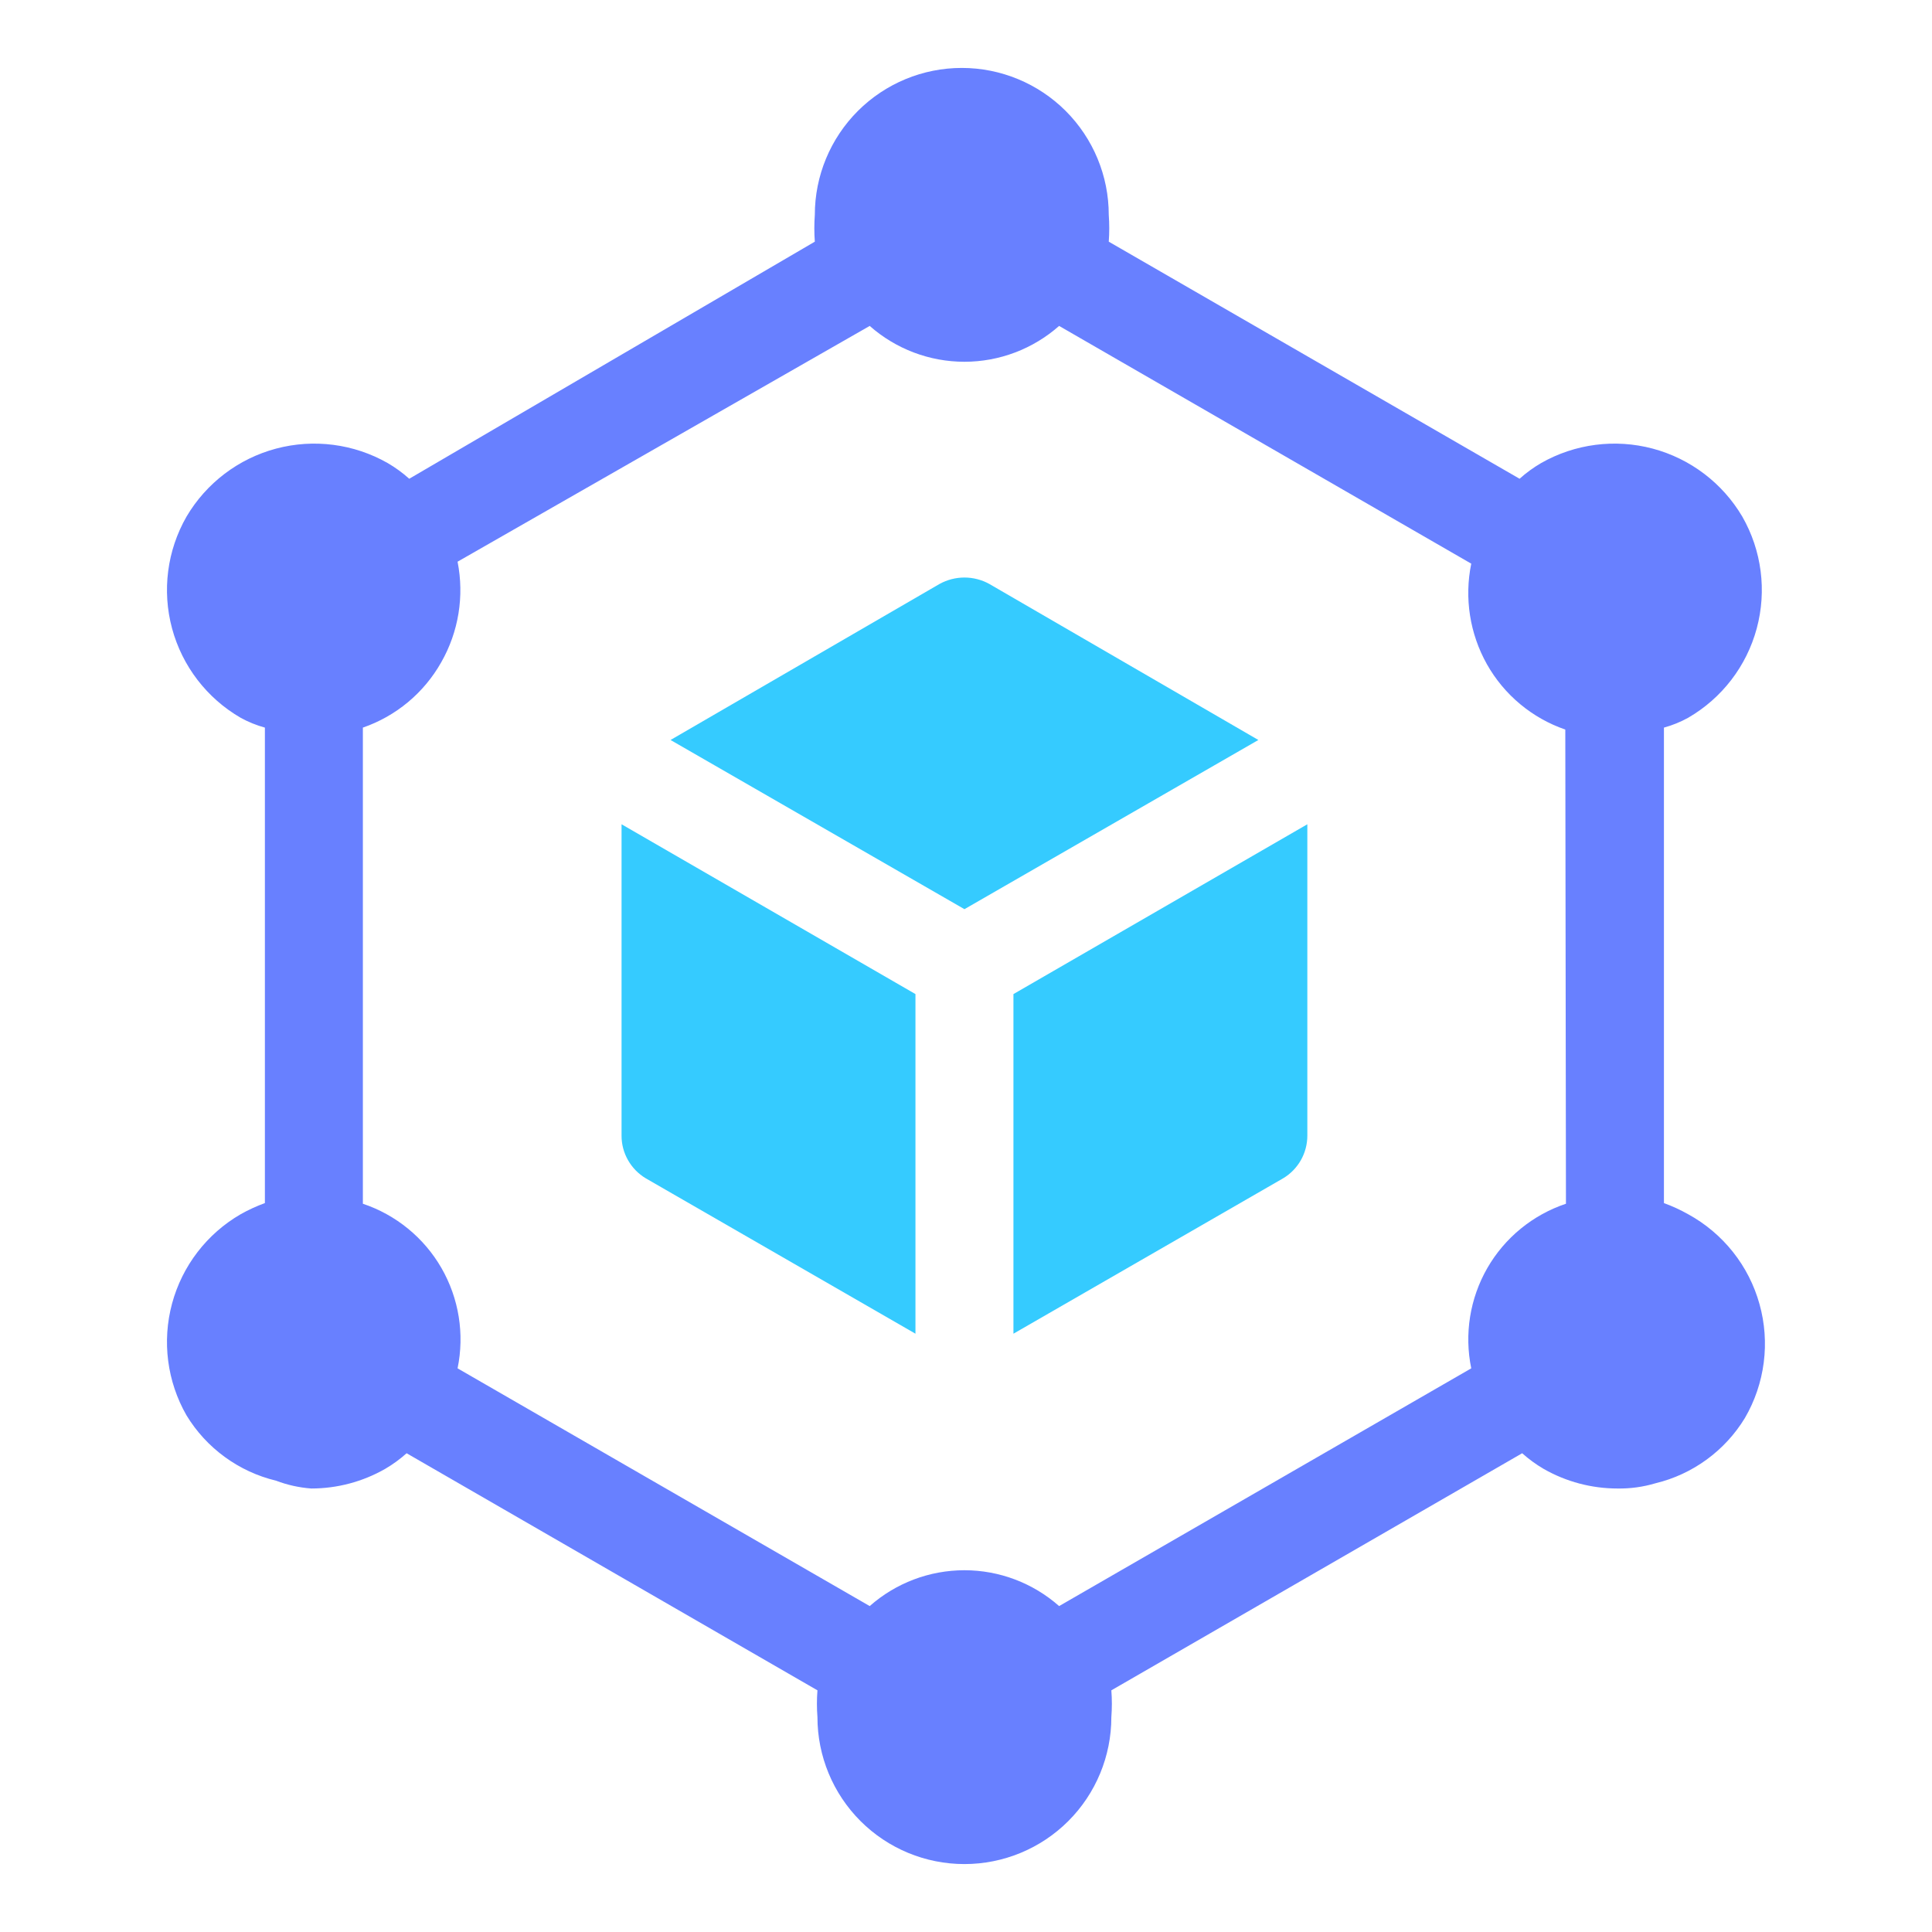 <svg width="56" height="56" viewBox="0 0 56 56" fill="none" xmlns="http://www.w3.org/2000/svg">
<path d="M48.93 35.194C48.706 35.068 48.472 34.96 48.23 34.872V21.09C48.474 21.023 48.709 20.928 48.93 20.806C49.91 20.239 50.626 19.308 50.92 18.215C51.215 17.122 51.064 15.957 50.502 14.975C49.928 14.002 48.995 13.294 47.904 13.003C46.813 12.713 45.651 12.863 44.67 13.422C44.447 13.552 44.238 13.704 44.046 13.877L32.138 7.005C32.157 6.746 32.157 6.487 32.138 6.228C32.138 5.099 31.689 4.015 30.89 3.216C30.091 2.418 29.008 1.969 27.878 1.969C26.748 1.969 25.665 2.418 24.866 3.216C24.067 4.015 23.618 5.099 23.618 6.228C23.599 6.487 23.599 6.746 23.618 7.005L11.862 13.877C11.669 13.704 11.46 13.552 11.237 13.422C10.256 12.863 9.094 12.713 8.003 13.003C6.912 13.294 5.979 14.002 5.406 14.975C4.843 15.957 4.693 17.122 4.987 18.215C5.282 19.308 5.997 20.239 6.977 20.806C7.199 20.928 7.434 21.023 7.678 21.09V34.872C7.436 34.96 7.201 35.068 6.977 35.194C5.997 35.761 5.282 36.692 4.987 37.785C4.693 38.878 4.843 40.043 5.406 41.025C5.692 41.496 6.069 41.906 6.514 42.23C6.959 42.555 7.464 42.789 8 42.918C8.328 43.043 8.672 43.119 9.022 43.145C9.772 43.145 10.509 42.95 11.161 42.578C11.384 42.448 11.594 42.295 11.786 42.123L23.694 48.995C23.674 49.254 23.674 49.513 23.694 49.772C23.694 50.901 24.143 51.985 24.942 52.784C25.741 53.583 26.824 54.031 27.954 54.031C29.083 54.031 30.167 53.583 30.966 52.784C31.765 51.985 32.213 50.901 32.213 49.772C32.233 49.513 32.233 49.254 32.213 48.995L44.121 42.123C44.314 42.295 44.523 42.448 44.746 42.578C45.398 42.95 46.135 43.145 46.886 43.145C47.257 43.151 47.627 43.1 47.983 42.994C48.519 42.865 49.024 42.631 49.469 42.306C49.914 41.981 50.291 41.572 50.577 41.101C50.865 40.607 51.05 40.06 51.123 39.493C51.196 38.926 51.154 38.35 51 37.8C50.847 37.249 50.585 36.735 50.229 36.287C49.873 35.84 49.432 35.468 48.93 35.194ZM45.39 34.891C44.428 35.213 43.617 35.876 43.111 36.755C42.606 37.635 42.44 38.669 42.645 39.662L30.699 46.553C29.941 45.884 28.965 45.514 27.954 45.514C26.943 45.514 25.966 45.884 25.209 46.553L13.263 39.662C13.468 38.669 13.302 37.635 12.796 36.755C12.29 35.876 11.479 35.213 10.518 34.891V21.09C11.481 20.758 12.289 20.084 12.789 19.197C13.293 18.314 13.461 17.278 13.263 16.281L25.209 9.447C25.966 10.116 26.943 10.486 27.954 10.486C28.965 10.486 29.941 10.116 30.699 9.447L42.645 16.338C42.441 17.333 42.602 18.368 43.099 19.253C43.599 20.141 44.408 20.815 45.371 21.147L45.39 34.891Z" fill="#6880FF"/>
<path d="M26.535 28.814L18.016 23.892V32.922C18.016 33.17 18.081 33.414 18.204 33.629C18.327 33.845 18.503 34.025 18.716 34.153L26.535 38.658V28.814Z" fill="#35CBFF"/>
<path d="M27.955 26.353L36.474 21.449L28.674 16.925C28.454 16.804 28.206 16.74 27.955 16.74C27.703 16.74 27.456 16.804 27.235 16.925L19.436 21.449L27.955 26.353Z" fill="#35CBFF"/>
<path d="M37.894 23.892L29.375 28.814V38.658L37.194 34.153C37.407 34.025 37.583 33.845 37.706 33.629C37.828 33.414 37.893 33.17 37.894 32.922V23.892Z" fill="#35CBFF"/>
</svg>
